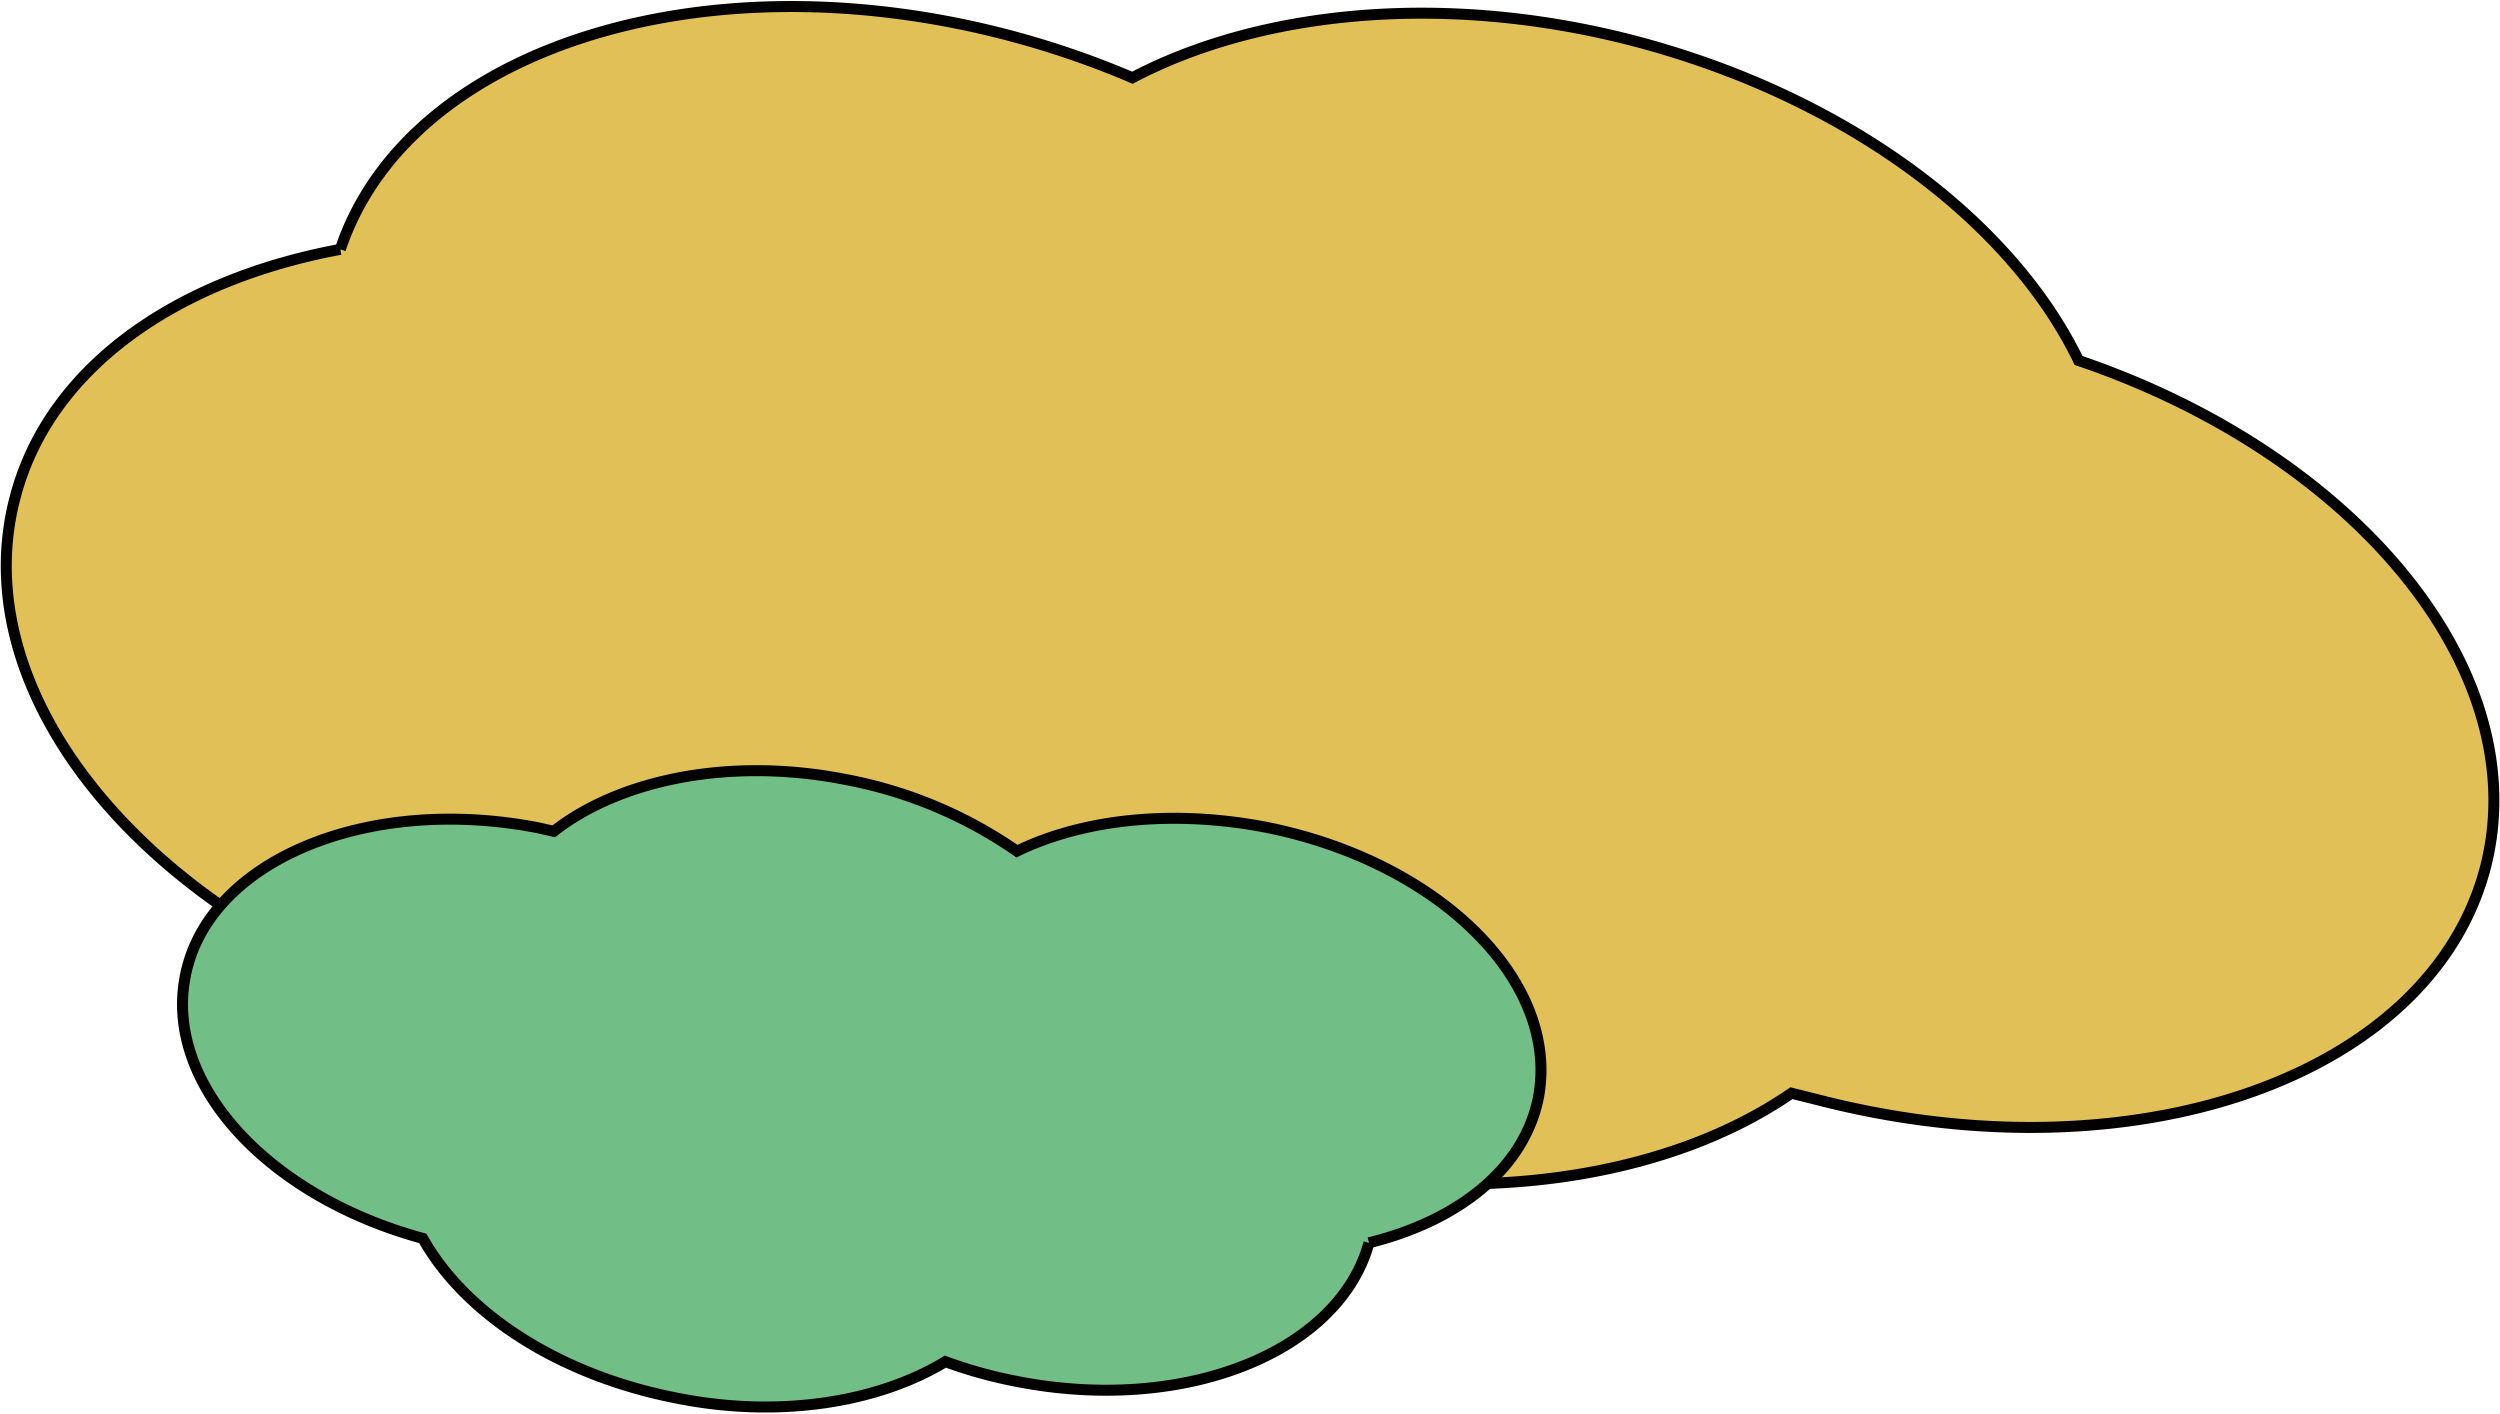 <svg xmlns="http://www.w3.org/2000/svg" width="227.239" height="128.485" viewBox="0 0 227.239 128.485">
  <g id="cloud1" transform="translate(-81.766 -1411.034)">
    <path id="Path_5376" data-name="Path 5376" d="M77.2,1433.7c6-18,32.4-26.7,60.2-19.6a81.7,81.7,0,0,1,11.8,4c11.6-6.1,28.3-7.8,45.4-3.4,19.3,5,34.4,16.3,40.6,29.1,25.3,8.6,41.5,28.3,37,46-4.9,19.1-32,28.6-60.7,21.2l-2.4-.6c-11.6,8-30.1,10.7-49.3,5.8a73.058,73.058,0,0,1-27.8-13.6c-11.3,4.6-26.2,5.5-41.5,1.6-28.6-7.3-47.8-28.7-42.9-47.8,3-11.8,14.5-19.9,29.6-22.7" transform="translate(35.5)" fill="#e1c058" stroke="#030000" stroke-miterlimit="10" stroke-width="1"/>
    <path id="Path_5379" data-name="Path 5379" d="M315.7,1524c-2.7,9.9-16.7,15.6-32,12.6a41.115,41.115,0,0,1-6.5-1.8c-6.1,3.7-15.1,5.2-24.5,3.3-10.7-2.1-19.2-7.7-23-14.5-14-3.8-23.5-14-21.6-23.8,2-10.5,16.5-16.6,32.2-13.5.4.1.9.2,1.3.3,6-4.7,16-6.8,26.6-4.7a40.337,40.337,0,0,1,15.5,6.5c6-2.9,14-3.8,22.5-2.2,15.8,3.1,26.9,14,24.9,24.6-1.3,6.5-7.3,11.2-15.4,13.2" transform="translate(-109.5)" fill="#71bf87" stroke="#030000" stroke-miterlimit="10" stroke-width="1"/>
  </g>
</svg>
